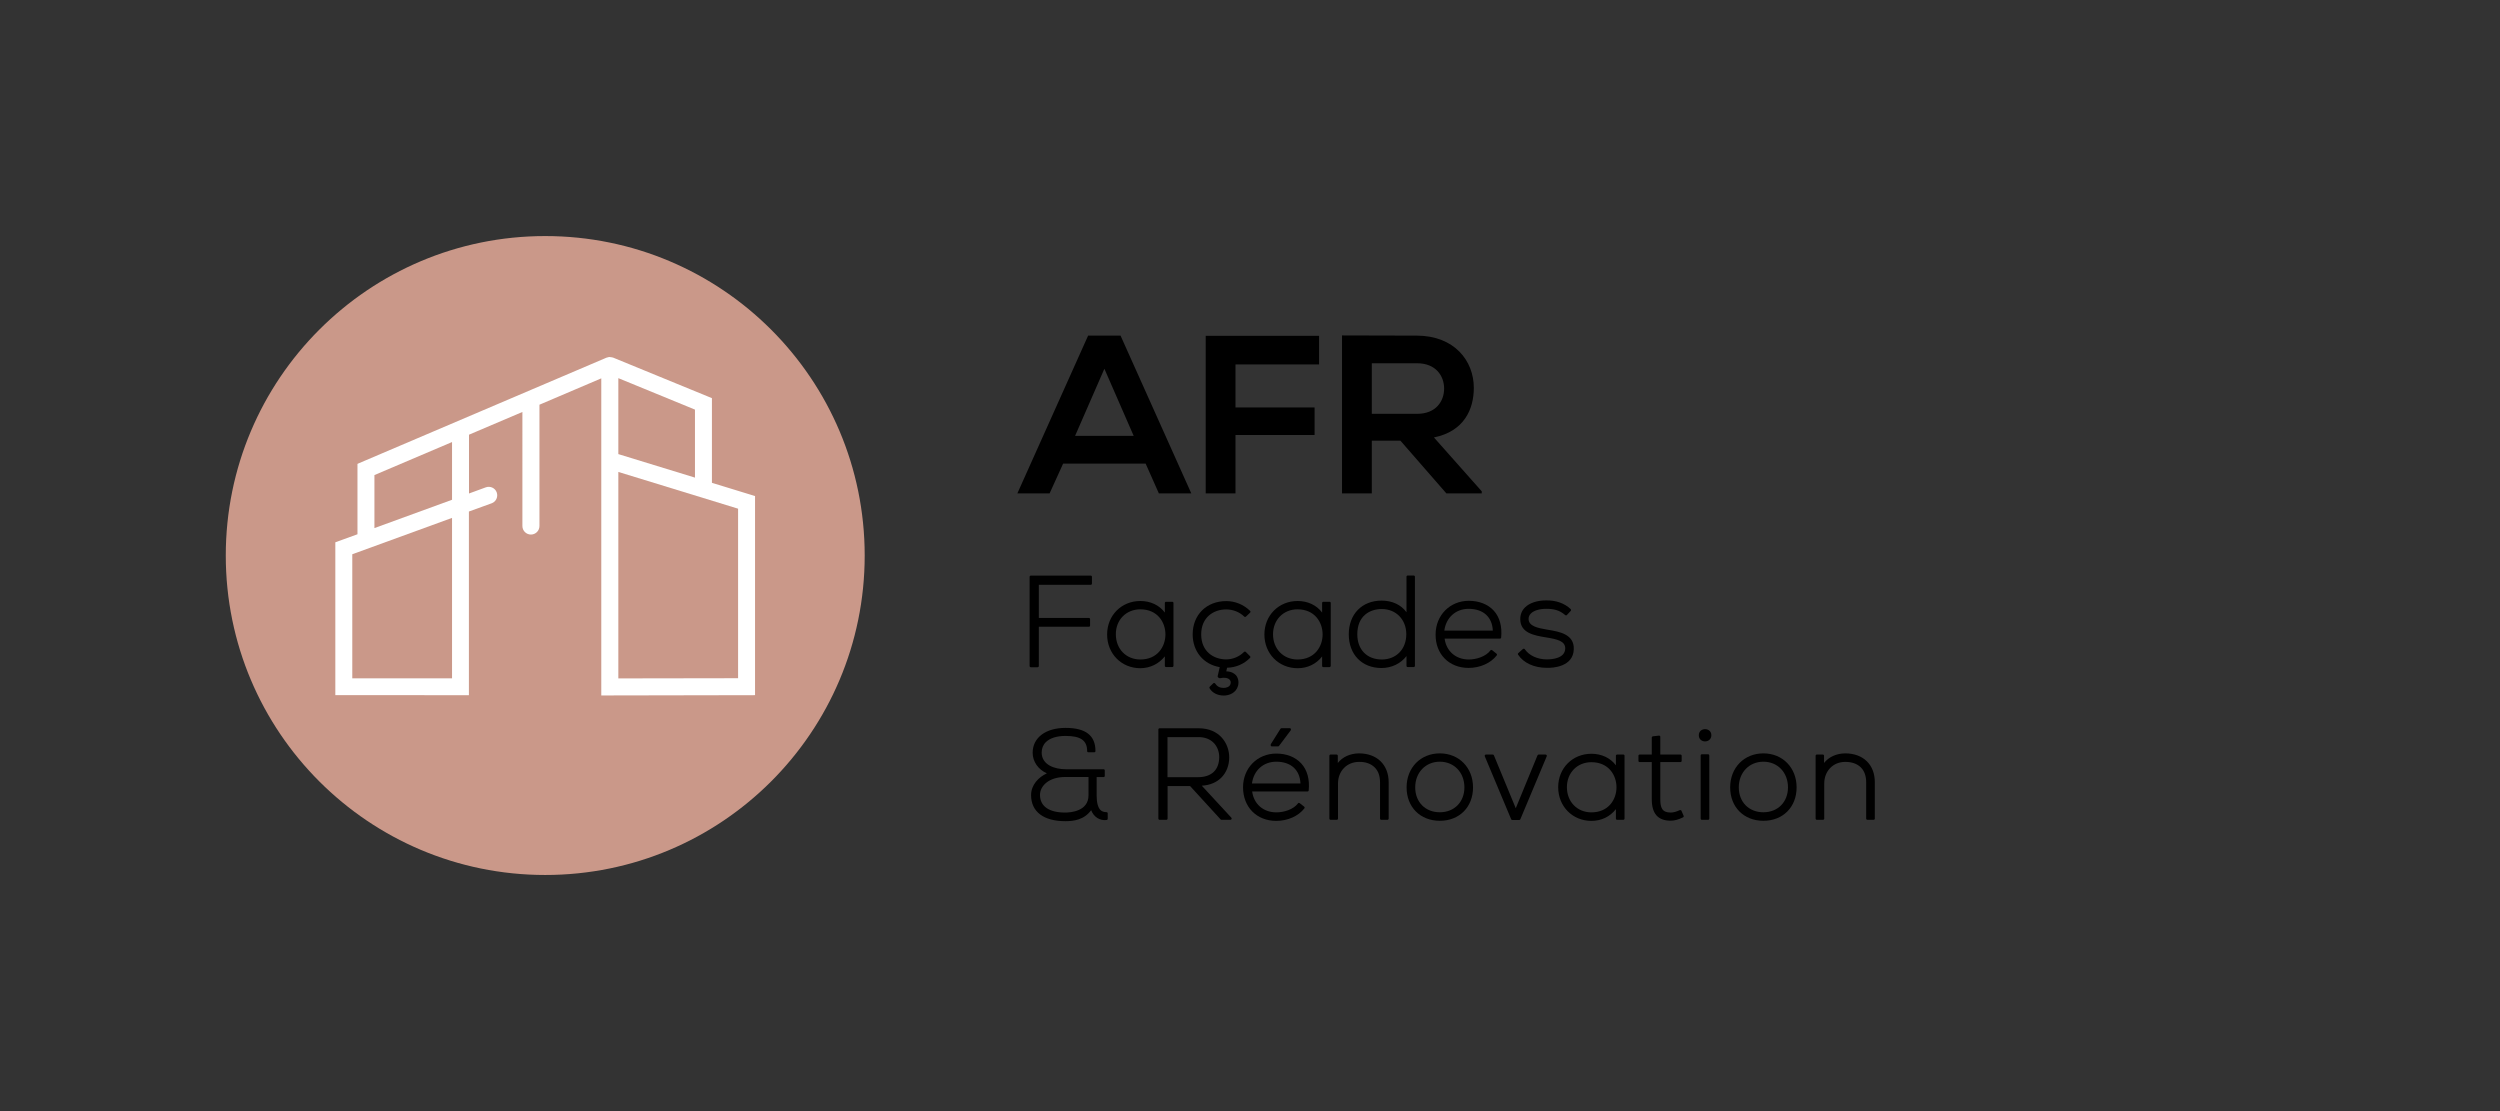 <svg xmlns="http://www.w3.org/2000/svg" xmlns:xlink="http://www.w3.org/1999/xlink" x="0px" y="0px" viewBox="0 0 255.12 113.39" style="enable-background:new 0 0 255.12 113.39;" xml:space="preserve"><rect x="0" y="0" width="255.12" height="113.39" fill="#333333" stroke="none"/><style type="text/css">	.st0{fill:#CA9889;}	.st1{fill:#ACBAD7;}	.st2{fill:#C5BCC1;}	.st3{fill:#ABC3BD;}	.st4{fill:#D8C79A;}	.st5{display:none;}	.st6{display:inline;fill:#CA9889;}	.st7{display:inline;fill:#ACBAD7;}	.st8{display:inline;fill:#ADA1A9;}	.st9{display:inline;}	.st10{fill:#ADD2CD;}	.st11{display:inline;fill:#FFFFFF;}	.st12{fill:#FFFFFF;}	.st13{display:inline;fill:none;stroke:#C20012;stroke-width:0.496;stroke-miterlimit:10;}	.st14{display:inline;fill:#C20012;}</style><g id="NEXA_Light_et_Bold">	<g>		<g>			<circle class="st12" cx="55.88" cy="56.69" r="27.92"></circle>			<g>				<g>					<polygon class="st0" points="38.21,53.89 46.13,51 46.13,45.11 38.21,48.48      "></polygon>					<polygon class="st0" points="70.92,41.8 63.1,38.59 63.1,46.34 70.92,48.74      "></polygon>					<path class="st0" d="M55.64,24.09c-18,0-32.6,14.59-32.6,32.6s14.59,32.6,32.6,32.6s32.6-14.59,32.6-32.6      S73.64,24.09,55.64,24.09z M77.05,70.94l-15.69,0.03V38.61l-6.31,2.69v12.38c0,0.48-0.39,0.87-0.87,0.87      c-0.48,0-0.87-0.39-0.87-0.87V42.04l-5.45,2.32v6l1.72-0.63c0.45-0.16,0.95,0.07,1.11,0.52c0.16,0.45-0.07,0.95-0.52,1.11      l-2.32,0.84v18.74H34.22V55.34l2.26-0.82v-7.18l0.15-0.07L61.89,36.5c0.02-0.01,0.05-0.01,0.08-0.02      c0.09-0.03,0.17-0.05,0.26-0.05c0,0,0,0,0,0c0.03,0,0.06,0.02,0.09,0.02c0.08,0.01,0.15,0.01,0.23,0.04c0,0,0,0,0,0      c0,0,0.01,0,0.01,0l10.09,4.14v8.64l4.4,1.35V70.94z"></path>					<polygon class="st0" points="35.95,69.22 46.13,69.22 46.13,52.85 35.95,56.56      "></polygon>					<polygon class="st0" points="63.1,69.23 75.32,69.21 75.32,51.91 63.1,48.16      "></polygon>				</g>			</g>		</g>		<g>			<path d="M116.91,47.31h-8.42l-1.38,3.04h-3.29l7.22-16.1h3.31l7.22,16.1h-3.31L116.91,47.31z M112.7,37.63l-2.99,6.85h5.98    L112.7,37.63z"></path>			<path d="M123.04,50.35V34.27h11.57v2.92h-8.53v4.39h8.07v2.81h-8.07v5.96H123.04z"></path>			<path d="M151.21,50.35h-3.61l-4.69-5.38h-2.92v5.38h-3.04V34.23c2.55,0,5.11,0.02,7.66,0.02c3.79,0.02,5.79,2.55,5.79,5.33    c0,2.21-1.01,4.44-4.07,5.06l4.88,5.5V50.35z M139.99,37.08v5.15h4.62c1.93,0,2.76-1.29,2.76-2.58s-0.85-2.58-2.76-2.58H139.99z"></path>			<g>				<path d="M106.01,67.96v-4h5.11c0.07,0,0.12-0.06,0.12-0.12v-0.66c0-0.07-0.06-0.12-0.12-0.12h-5.11v-3.38h5.3     c0.07,0,0.12-0.06,0.12-0.12v-0.7c0-0.07-0.06-0.12-0.12-0.12h-6.12c-0.07,0-0.12,0.06-0.12,0.12v9.11     c0,0.07,0.06,0.12,0.12,0.12h0.7C105.96,68.08,106.01,68.03,106.01,67.96z"></path>				<path d="M118.87,66.98v0.97c0,0.07,0.06,0.12,0.12,0.12h0.64c0.07,0,0.12-0.06,0.12-0.12v-6.42c0-0.07-0.06-0.12-0.12-0.12     h-0.64c-0.07,0-0.12,0.06-0.12,0.12v0.98c-0.56-0.75-1.46-1.18-2.5-1.18c-1.93,0-3.39,1.47-3.39,3.42     c0,1.96,1.46,3.44,3.39,3.44C117.38,68.18,118.25,67.75,118.87,66.98z M116.37,62.18c1.76,0,2.56,1.33,2.56,2.56     c0,1.23-0.8,2.56-2.56,2.56c-1.45,0-2.5-1.08-2.5-2.57C113.86,63.26,114.92,62.18,116.37,62.18z"></path>				<path d="M125.14,68.51l0.08-0.37c0.89-0.02,1.72-0.37,2.34-1c0.02-0.02,0.04-0.06,0.04-0.09s-0.01-0.07-0.04-0.09l-0.43-0.43     c-0.05-0.05-0.13-0.05-0.18,0c-0.48,0.48-1.14,0.76-1.82,0.76c-1.27,0-2.55-0.79-2.55-2.55c0-1.76,1.28-2.55,2.55-2.55     c0.7,0,1.37,0.27,1.84,0.73c0.05,0.05,0.13,0.05,0.18,0l0.42-0.4c0.02-0.02,0.04-0.06,0.04-0.09c0-0.03-0.01-0.07-0.04-0.09     c-0.66-0.64-1.52-1-2.43-1c-2.02,0-3.43,1.4-3.43,3.4c0,1.73,1.1,3.06,2.76,3.34L124.26,69c-0.01,0.05,0.01,0.09,0.04,0.12     l0.08,0.06c0.03,0.02,0.07,0.03,0.11,0.03c0.45-0.1,0.81-0.04,0.99,0.15c0.11,0.11,0.14,0.27,0.09,0.44     c-0.08,0.3-0.43,0.4-0.7,0.4c-0.39,0-0.66-0.14-0.87-0.45c-0.02-0.03-0.05-0.05-0.09-0.05c-0.05-0.01-0.07,0.01-0.1,0.03     l-0.36,0.35c-0.04,0.04-0.05,0.1-0.02,0.15c0.26,0.46,0.81,0.75,1.45,0.75c0.55,0,1.26-0.26,1.46-1c0.1-0.4,0.02-0.78-0.2-1.06     C125.97,68.74,125.68,68.52,125.14,68.51z"></path>				<path d="M135.8,67.95v-6.42c0-0.07-0.06-0.12-0.12-0.12h-0.64c-0.07,0-0.12,0.06-0.12,0.12v0.98c-0.56-0.75-1.46-1.18-2.5-1.18     c-1.93,0-3.39,1.47-3.39,3.42c0,1.96,1.46,3.44,3.39,3.44c1.01,0,1.89-0.42,2.5-1.2v0.97c0,0.07,0.06,0.12,0.12,0.12h0.64     C135.74,68.07,135.8,68.02,135.8,67.95z M132.41,62.18c1.76,0,2.56,1.33,2.56,2.56c0,1.23-0.8,2.56-2.56,2.56     c-1.45,0-2.5-1.08-2.5-2.57C129.91,63.26,130.96,62.18,132.41,62.18z"></path>				<path d="M143.65,68.07h0.62c0.07,0,0.12-0.06,0.12-0.12v-9.1c0-0.07-0.06-0.12-0.12-0.12h-0.62c-0.07,0-0.12,0.06-0.12,0.12     v3.63c-0.55-0.76-1.45-1.19-2.54-1.19c-2,0-3.35,1.38-3.35,3.44c0,2.06,1.34,3.44,3.34,3.44c1.03,0,1.97-0.46,2.55-1.22v1     C143.53,68.02,143.58,68.07,143.65,68.07z M141.01,67.3c-1.52,0-2.5-1.01-2.5-2.57c0-1.9,1.29-2.58,2.5-2.58     c1.45,0,2.5,1.08,2.5,2.57C143.51,66.24,142.49,67.3,141.01,67.3z"></path>				<path d="M149.87,68.16c1.17,0,2.26-0.49,2.87-1.28c0.04-0.05,0.03-0.13-0.02-0.17l-0.45-0.36c-0.03-0.02-0.06-0.03-0.09-0.03     c-0.03,0-0.06,0.02-0.08,0.05c-0.48,0.64-1.46,0.93-2.21,0.93c-1.33,0-2.3-0.85-2.47-2.13h5.65c0.06,0,0.12-0.05,0.12-0.11     c0.11-1.13-0.15-2.08-0.75-2.74c-0.59-0.65-1.5-1.01-2.55-1.01c-1.93,0-3.39,1.48-3.39,3.44     C146.48,66.75,147.87,68.16,149.87,68.16z M149.87,62.13c1.49,0,2.41,0.83,2.47,2.22h-4.95     C147.57,63.02,148.55,62.13,149.87,62.13z"></path>				<path d="M160.6,66.26c0.07-1.54-1.48-1.8-2.61-1.99l-0.23-0.04c-0.78-0.14-1.74-0.31-1.77-1.04c-0.01-0.22,0.07-0.42,0.23-0.58     c0.29-0.3,0.87-0.48,1.54-0.48c0.02,0,0.03,0,0.05,0c0.71,0,1.31,0.11,1.92,0.64c0.05,0.04,0.13,0.04,0.17-0.01l0.39-0.42     c0.05-0.05,0.04-0.13,0-0.18c-0.64-0.6-1.5-0.91-2.52-0.89c-0.91,0-1.69,0.26-2.15,0.72c-0.32,0.32-0.48,0.72-0.48,1.2     c0.01,1.42,1.45,1.66,2.6,1.85c1.18,0.19,2.01,0.38,1.99,1.15c-0.04,1-1.33,1.1-1.88,1.1c-0.96,0-1.8-0.39-2.25-1.04     c-0.02-0.03-0.05-0.05-0.09-0.05c-0.03-0.01-0.07,0.01-0.1,0.03l-0.47,0.42c-0.05,0.04-0.06,0.11-0.02,0.16     c0.55,0.84,1.64,1.34,2.91,1.34C158.47,68.18,160.55,68.04,160.6,66.26z"></path>				<path d="M112.91,82.88c-0.27-0.01-0.46-0.07-0.61-0.22c-0.26-0.26-0.39-0.76-0.39-1.49V79.3h0.71c0.07,0,0.12-0.06,0.12-0.12     v-0.56c0-0.07-0.06-0.12-0.12-0.12h-3.86c-1.13,0-2.45-0.44-2.46-1.7c0-0.41,0.14-0.78,0.42-1.06c0.42-0.42,1.12-0.64,2.02-0.64     c1.54,0,2.2,0.46,2.2,1.55c0,0.07,0.06,0.12,0.12,0.12h0.61c0.07,0,0.12-0.06,0.12-0.12c0-1.6-1-2.37-3.05-2.37     c-2.04,0-3.36,1-3.36,2.54c0,0.9,0.57,1.71,1.45,2.1c-0.84,0.38-1.61,1.17-1.61,2.22c0,1.69,1.27,2.66,3.49,2.66     c0.86,0,1.91-0.13,2.64-1.12c0.27,0.7,0.89,1.09,1.58,1c0.06-0.01,0.11-0.06,0.11-0.12V83c0-0.03-0.01-0.07-0.04-0.09     C112.97,82.89,112.95,82.88,112.91,82.88z M111.08,79.3v1.86c0,1.63-1.83,1.76-2.38,1.76c-1.65,0-2.57-0.64-2.57-1.8     c0-0.91,0.89-1.83,2.58-1.83H111.08z"></path>				<path d="M122.64,80.18c0.83-0.05,1.52-0.34,2.01-0.84c0.51-0.52,0.79-1.25,0.79-2.06c-0.01-1.42-0.99-2.96-3.11-2.96h-4     c-0.07,0-0.12,0.06-0.12,0.12v9.1c0,0.07,0.06,0.12,0.12,0.12h0.7c0.07,0,0.12-0.06,0.12-0.12v-3.32h2.3l3.11,3.4     c0.02,0.03,0.06,0.04,0.09,0.04h0.92c0.05,0,0.09-0.03,0.11-0.08c0.02-0.04,0.01-0.1-0.02-0.13L122.64,80.18z M119.14,75.22     h3.18c0.62,0,1.15,0.2,1.53,0.58c0.37,0.37,0.57,0.91,0.57,1.46c-0.01,1.32-0.79,2.05-2.18,2.05h-3.1V75.22z"></path>				<path d="M130.42,76.17c0.04,0,0.08-0.02,0.1-0.05l1.2-1.6c0.02-0.02,0.02-0.06,0.02-0.09c0-0.07-0.06-0.12-0.12-0.12h-0.84     c-0.04,0-0.08,0.02-0.11,0.06l-0.98,1.56c-0.01,0.02-0.02,0.04-0.02,0.07v0.05c0,0.07,0.06,0.12,0.12,0.12H130.42z"></path>				<path d="M130.24,76.9c-1.93,0-3.39,1.48-3.39,3.44c0,2.02,1.39,3.43,3.39,3.43c1.17,0,2.26-0.49,2.87-1.28     c0.04-0.05,0.03-0.13-0.02-0.17l-0.46-0.36c-0.03-0.02-0.06-0.03-0.09-0.03c-0.03,0-0.06,0.02-0.08,0.05     c-0.48,0.64-1.46,0.92-2.21,0.92c-1.33,0-2.3-0.85-2.47-2.13h5.65c0.06,0,0.12-0.05,0.12-0.11c0.11-1.13-0.15-2.08-0.75-2.74     C132.19,77.25,131.29,76.9,130.24,76.9z M130.24,77.73c1.49,0,2.41,0.83,2.47,2.22h-4.95     C127.94,78.62,128.92,77.73,130.24,77.73z"></path>				<path d="M138.68,76.88c-0.9,0.01-1.67,0.36-2.16,0.98v-0.74c0-0.07-0.06-0.12-0.12-0.12h-0.62c-0.07,0-0.12,0.06-0.12,0.12v6.42     c0,0.07,0.06,0.12,0.12,0.12h0.64c0.07,0,0.12-0.06,0.12-0.12v-3.58c0-1.27,0.89-2.2,2.13-2.21c0.68-0.02,1.24,0.19,1.61,0.56     c0.37,0.36,0.55,0.88,0.55,1.54v3.69c0,0.07,0.06,0.12,0.12,0.12h0.64c0.07,0,0.12-0.06,0.12-0.12v-3.71     C141.71,78.04,140.52,76.88,138.68,76.88z"></path>				<path d="M146.93,76.88c-1.96,0-3.39,1.46-3.39,3.47c0,2.01,1.39,3.41,3.39,3.41c2,0,3.39-1.4,3.39-3.41     C150.32,78.34,148.89,76.88,146.93,76.88z M146.93,82.89c-1.48,0-2.51-1.04-2.51-2.54c0-1.52,1.06-2.62,2.51-2.62     c1.46,0,2.51,1.1,2.51,2.62C149.44,81.84,148.41,82.89,146.93,82.89z"></path>				<path d="M157.72,77h-0.7c-0.05,0-0.1,0.03-0.12,0.08l-2.22,5.4l-2.23-5.4c-0.02-0.05-0.06-0.08-0.12-0.08h-0.7     c-0.04,0-0.08,0.02-0.1,0.06c-0.02,0.04-0.03,0.08-0.01,0.12l2.69,6.42c0.02,0.05,0.06,0.08,0.12,0.08h0.7     c0.05,0,0.1-0.03,0.12-0.08l2.69-6.42c0.02-0.04,0.01-0.08-0.01-0.12C157.8,77.02,157.76,77,157.72,77z"></path>				<path d="M165.66,77h-0.64c-0.07,0-0.12,0.06-0.12,0.12v0.98c-0.56-0.75-1.46-1.18-2.5-1.18c-1.93,0-3.39,1.47-3.39,3.41     c0,1.96,1.46,3.44,3.39,3.44c1.01,0,1.89-0.42,2.5-1.2v0.97c0,0.07,0.06,0.12,0.12,0.12h0.64c0.07,0,0.12-0.06,0.12-0.12v-6.42     C165.79,77.06,165.73,77,165.66,77z M162.4,77.78c1.76,0,2.56,1.33,2.56,2.56s-0.8,2.56-2.56,2.56c-1.45,0-2.5-1.08-2.5-2.57     C159.9,78.86,160.95,77.78,162.4,77.78z"></path>				<path d="M171.59,82.74c-0.01-0.03-0.04-0.06-0.07-0.07c-0.03-0.01-0.07-0.01-0.1,0c-0.33,0.16-0.66,0.25-0.93,0.25     c-0.88,0-1.06-0.5-1.06-1.36v-3.79h2.06c0.07,0,0.12-0.06,0.12-0.12v-0.53c0-0.07-0.06-0.12-0.12-0.12h-2.06v-1.81     c0-0.04-0.01-0.07-0.04-0.09c-0.03-0.02-0.06-0.04-0.1-0.03l-0.62,0.07c-0.06,0.01-0.11,0.06-0.11,0.12V77h-1.24     c-0.07,0-0.12,0.06-0.12,0.12v0.53c0,0.07,0.06,0.12,0.12,0.12h1.24v3.79c0,1.47,0.63,2.19,1.93,2.19     c0.38,0,0.79-0.11,1.26-0.34c0.06-0.03,0.09-0.1,0.06-0.16L171.59,82.74z"></path>				<path d="M174.31,76.97h-0.64c-0.07,0-0.12,0.06-0.12,0.12v6.45c0,0.07,0.06,0.12,0.12,0.12h0.64c0.07,0,0.12-0.06,0.12-0.12     V77.1C174.43,77.03,174.37,76.97,174.31,76.97z"></path>				<path d="M173.36,75.03c0,0.42,0.32,0.63,0.64,0.63s0.64-0.22,0.64-0.63C174.64,74.2,173.36,74.2,173.36,75.03z"></path>				<path d="M179.95,76.88c-1.96,0-3.39,1.46-3.39,3.47c0,2.01,1.39,3.41,3.39,3.41c2,0,3.39-1.4,3.39-3.41     C183.34,78.34,181.91,76.88,179.95,76.88z M179.95,82.89c-1.48,0-2.51-1.04-2.51-2.54c0-1.52,1.06-2.62,2.51-2.62     c1.46,0,2.51,1.1,2.51,2.62C182.46,81.84,181.43,82.89,179.95,82.89z"></path>				<path d="M188.3,76.88c-0.9,0.01-1.67,0.36-2.16,0.98v-0.74c0-0.07-0.06-0.12-0.12-0.12h-0.62c-0.07,0-0.12,0.06-0.12,0.12v6.42     c0,0.07,0.06,0.12,0.12,0.12h0.64c0.07,0,0.12-0.06,0.12-0.12v-3.58c0-1.27,0.89-2.2,2.12-2.21c0.01,0,0.02,0,0.03,0     c0.67,0,1.21,0.19,1.58,0.56c0.37,0.36,0.55,0.88,0.55,1.54v3.69c0,0.07,0.06,0.12,0.12,0.12h0.64c0.07,0,0.12-0.06,0.12-0.12     v-3.71C191.33,78.04,190.14,76.88,188.3,76.88z"></path>			</g>		</g>	</g></g><g id="reperes" class="st5"></g><g id="Calque_3"></g><g id="rep&#xE8;res"></g><g id="Mode_Isolation"></g></svg>